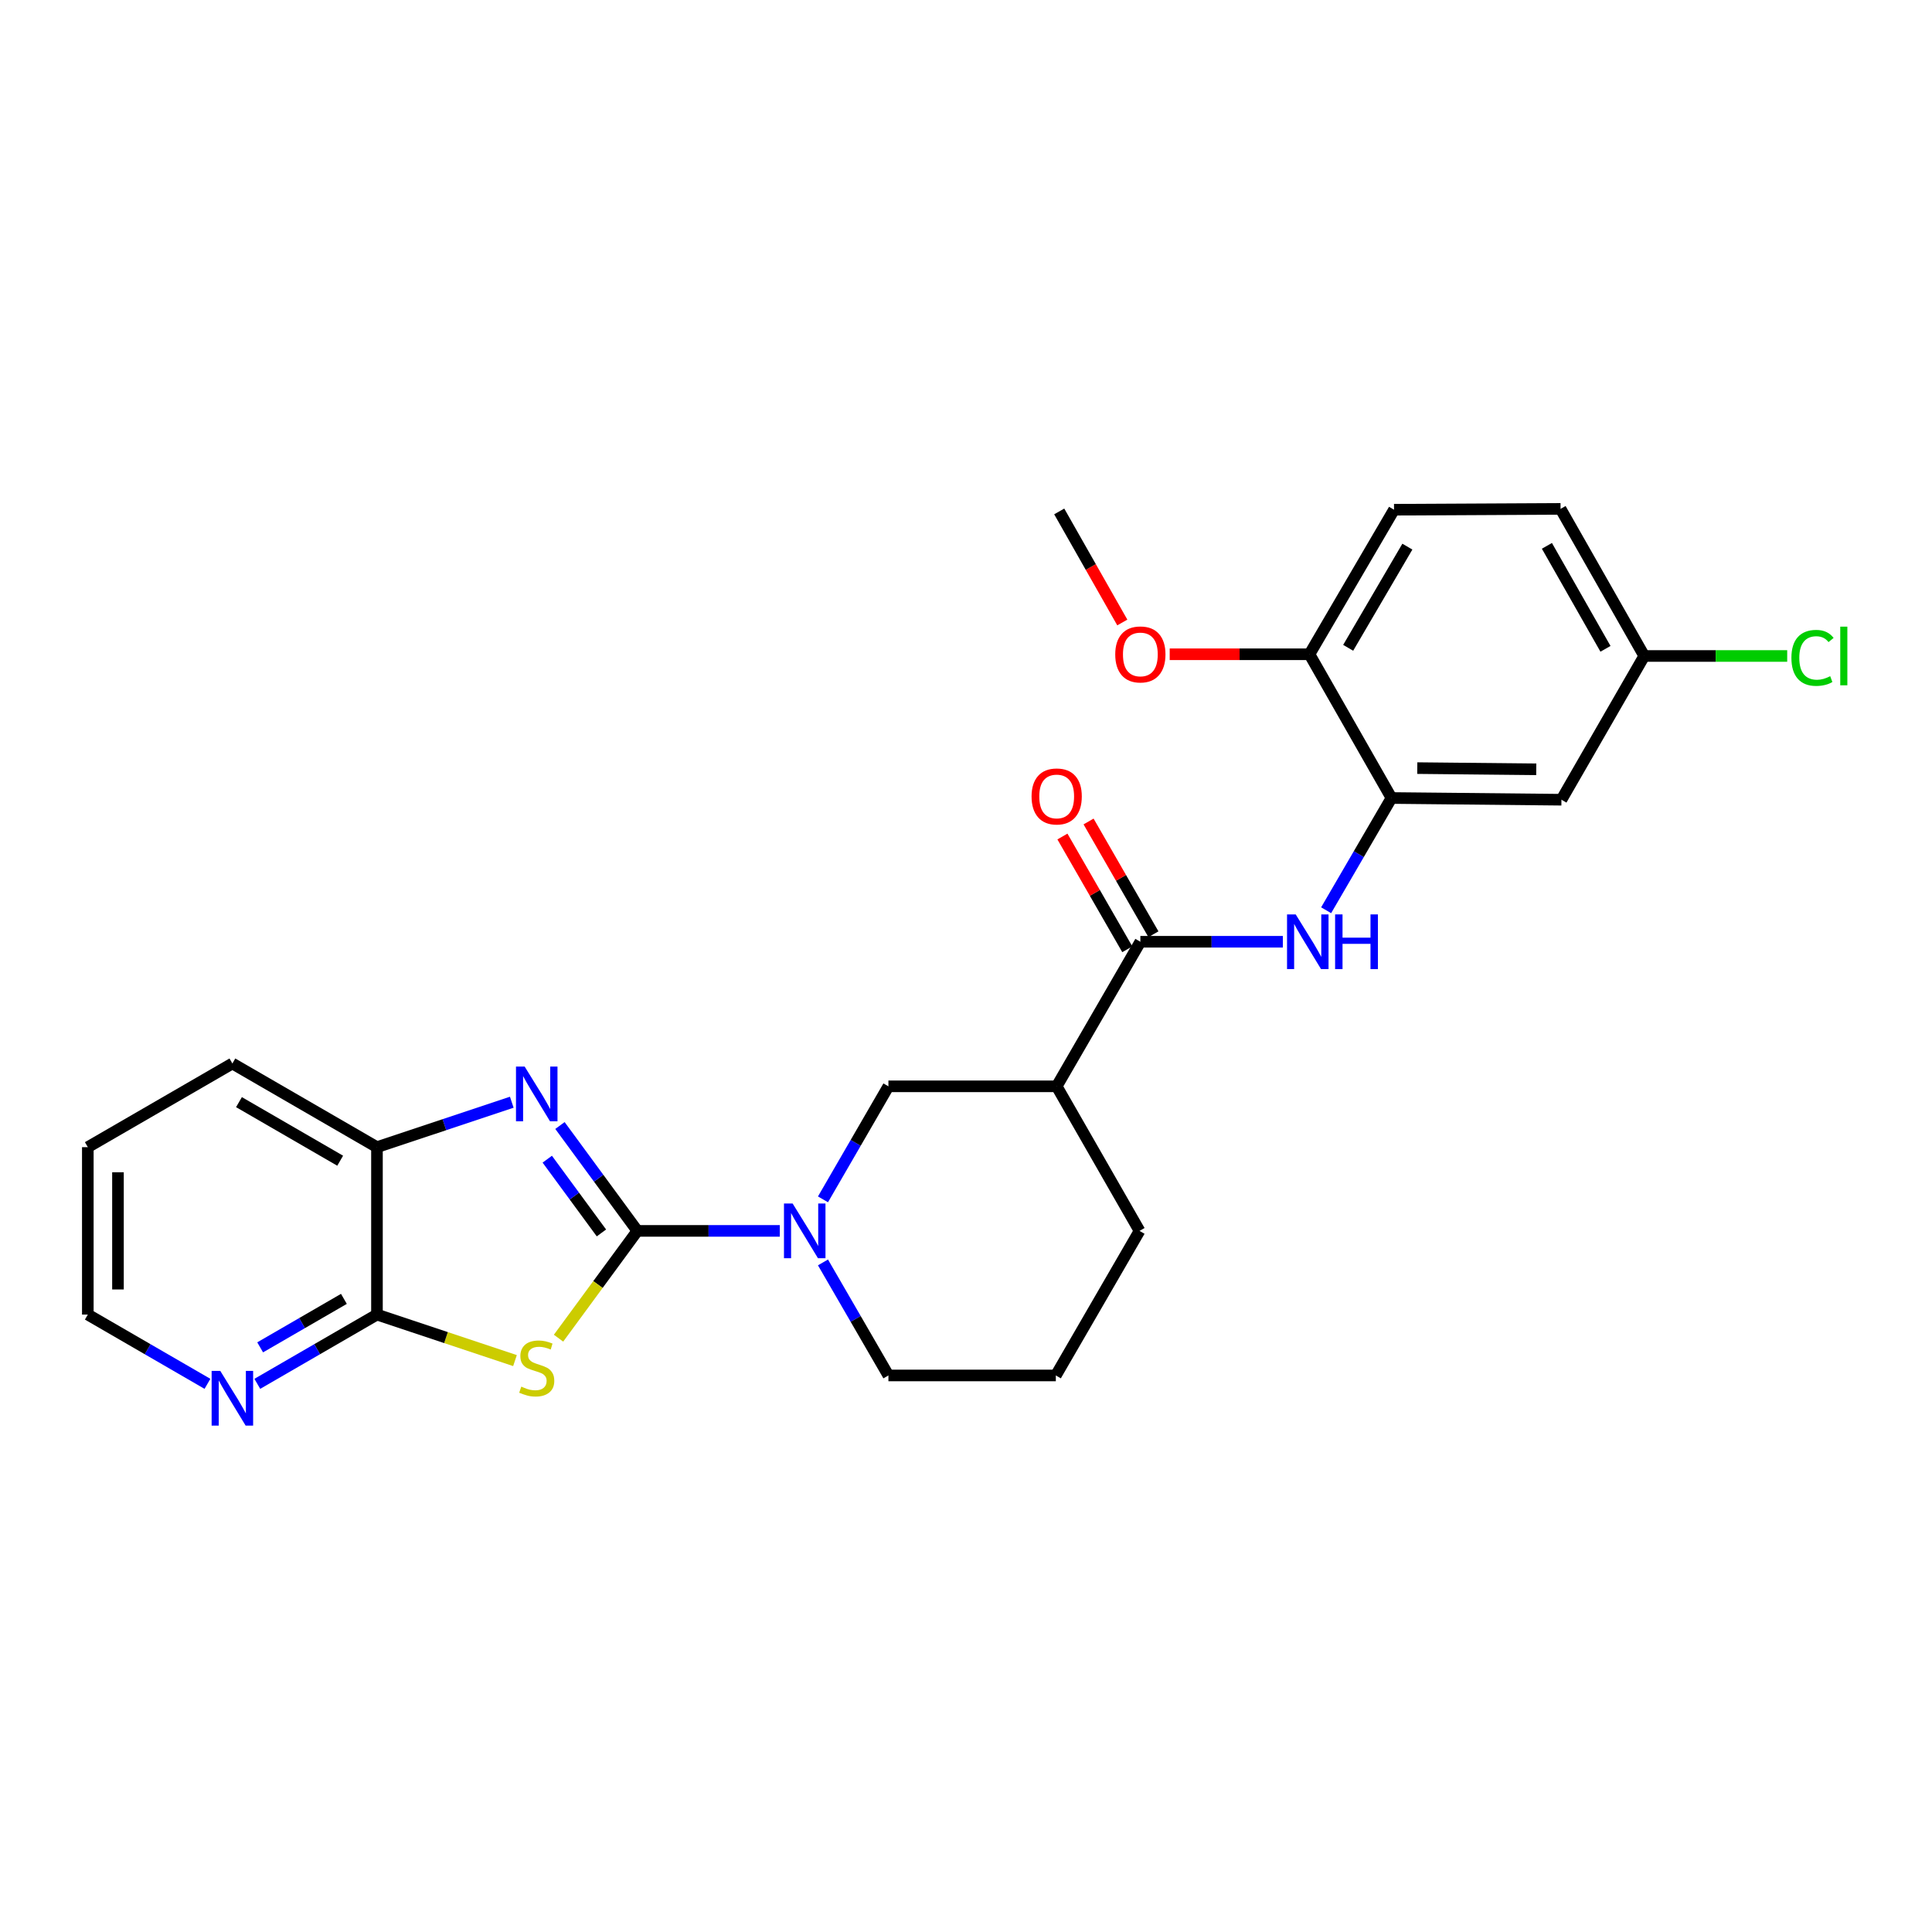 <?xml version='1.0' encoding='iso-8859-1'?>
<svg version='1.1' baseProfile='full'
              xmlns='http://www.w3.org/2000/svg'
                      xmlns:rdkit='http://www.rdkit.org/xml'
                      xmlns:xlink='http://www.w3.org/1999/xlink'
                  xml:space='preserve'
width='1000px' height='1000px' viewBox='0 0 1000 1000'>
<!-- END OF HEADER -->
<rect style='opacity:1.0;fill:#FFFFFF;stroke:none' width='1000' height='1000' x='0' y='0'> </rect>
<path class='bond-0' d='M 329.89,637.106 L 309.492,664.873' style='fill:none;fill-rule:evenodd;stroke:#000000;stroke-width:6px;stroke-linecap:butt;stroke-linejoin:miter;stroke-opacity:1' />
<path class='bond-0' d='M 309.492,664.873 L 289.094,692.641' style='fill:none;fill-rule:evenodd;stroke:#CCCC00;stroke-width:6px;stroke-linecap:butt;stroke-linejoin:miter;stroke-opacity:1' />
<path class='bond-1' d='M 329.89,637.106 L 309.86,609.836' style='fill:none;fill-rule:evenodd;stroke:#000000;stroke-width:6px;stroke-linecap:butt;stroke-linejoin:miter;stroke-opacity:1' />
<path class='bond-1' d='M 309.86,609.836 L 289.831,582.566' style='fill:none;fill-rule:evenodd;stroke:#0000FF;stroke-width:6px;stroke-linecap:butt;stroke-linejoin:miter;stroke-opacity:1' />
<path class='bond-1' d='M 311.303,638.164 L 297.282,619.075' style='fill:none;fill-rule:evenodd;stroke:#000000;stroke-width:6px;stroke-linecap:butt;stroke-linejoin:miter;stroke-opacity:1' />
<path class='bond-1' d='M 297.282,619.075 L 283.261,599.986' style='fill:none;fill-rule:evenodd;stroke:#0000FF;stroke-width:6px;stroke-linecap:butt;stroke-linejoin:miter;stroke-opacity:1' />
<path class='bond-2' d='M 329.89,637.106 L 366.755,637.106' style='fill:none;fill-rule:evenodd;stroke:#000000;stroke-width:6px;stroke-linecap:butt;stroke-linejoin:miter;stroke-opacity:1' />
<path class='bond-2' d='M 366.755,637.106 L 403.62,637.106' style='fill:none;fill-rule:evenodd;stroke:#0000FF;stroke-width:6px;stroke-linecap:butt;stroke-linejoin:miter;stroke-opacity:1' />
<path class='bond-3' d='M 266.556,704.242 L 230.836,692.333' style='fill:none;fill-rule:evenodd;stroke:#CCCC00;stroke-width:6px;stroke-linecap:butt;stroke-linejoin:miter;stroke-opacity:1' />
<path class='bond-3' d='M 230.836,692.333 L 195.116,680.423' style='fill:none;fill-rule:evenodd;stroke:#000000;stroke-width:6px;stroke-linecap:butt;stroke-linejoin:miter;stroke-opacity:1' />
<path class='bond-8' d='M 264.896,570.513 L 230.006,582.142' style='fill:none;fill-rule:evenodd;stroke:#0000FF;stroke-width:6px;stroke-linecap:butt;stroke-linejoin:miter;stroke-opacity:1' />
<path class='bond-8' d='M 230.006,582.142 L 195.116,593.771' style='fill:none;fill-rule:evenodd;stroke:#000000;stroke-width:6px;stroke-linecap:butt;stroke-linejoin:miter;stroke-opacity:1' />
<path class='bond-9' d='M 425.974,620.784 L 442.909,591.532' style='fill:none;fill-rule:evenodd;stroke:#0000FF;stroke-width:6px;stroke-linecap:butt;stroke-linejoin:miter;stroke-opacity:1' />
<path class='bond-9' d='M 442.909,591.532 L 459.843,562.279' style='fill:none;fill-rule:evenodd;stroke:#000000;stroke-width:6px;stroke-linecap:butt;stroke-linejoin:miter;stroke-opacity:1' />
<path class='bond-16' d='M 425.974,653.427 L 442.909,682.68' style='fill:none;fill-rule:evenodd;stroke:#0000FF;stroke-width:6px;stroke-linecap:butt;stroke-linejoin:miter;stroke-opacity:1' />
<path class='bond-16' d='M 442.909,682.68 L 459.843,711.932' style='fill:none;fill-rule:evenodd;stroke:#000000;stroke-width:6px;stroke-linecap:butt;stroke-linejoin:miter;stroke-opacity:1' />
<path class='bond-11' d='M 195.116,680.423 L 164.149,698.348' style='fill:none;fill-rule:evenodd;stroke:#000000;stroke-width:6px;stroke-linecap:butt;stroke-linejoin:miter;stroke-opacity:1' />
<path class='bond-11' d='M 164.149,698.348 L 133.183,716.273' style='fill:none;fill-rule:evenodd;stroke:#0000FF;stroke-width:6px;stroke-linecap:butt;stroke-linejoin:miter;stroke-opacity:1' />
<path class='bond-11' d='M 178.007,672.294 L 156.331,684.841' style='fill:none;fill-rule:evenodd;stroke:#000000;stroke-width:6px;stroke-linecap:butt;stroke-linejoin:miter;stroke-opacity:1' />
<path class='bond-11' d='M 156.331,684.841 L 134.654,697.388' style='fill:none;fill-rule:evenodd;stroke:#0000FF;stroke-width:6px;stroke-linecap:butt;stroke-linejoin:miter;stroke-opacity:1' />
<path class='bond-26' d='M 195.116,680.423 L 195.116,593.771' style='fill:none;fill-rule:evenodd;stroke:#000000;stroke-width:6px;stroke-linecap:butt;stroke-linejoin:miter;stroke-opacity:1' />
<path class='bond-4' d='M 590.247,487.453 L 546.938,562.279' style='fill:none;fill-rule:evenodd;stroke:#000000;stroke-width:6px;stroke-linecap:butt;stroke-linejoin:miter;stroke-opacity:1' />
<path class='bond-6' d='M 590.247,487.453 L 627.125,487.453' style='fill:none;fill-rule:evenodd;stroke:#000000;stroke-width:6px;stroke-linecap:butt;stroke-linejoin:miter;stroke-opacity:1' />
<path class='bond-6' d='M 627.125,487.453 L 664.002,487.453' style='fill:none;fill-rule:evenodd;stroke:#0000FF;stroke-width:6px;stroke-linecap:butt;stroke-linejoin:miter;stroke-opacity:1' />
<path class='bond-13' d='M 597.012,483.562 L 580.227,454.381' style='fill:none;fill-rule:evenodd;stroke:#000000;stroke-width:6px;stroke-linecap:butt;stroke-linejoin:miter;stroke-opacity:1' />
<path class='bond-13' d='M 580.227,454.381 L 563.441,425.199' style='fill:none;fill-rule:evenodd;stroke:#FF0000;stroke-width:6px;stroke-linecap:butt;stroke-linejoin:miter;stroke-opacity:1' />
<path class='bond-13' d='M 583.483,491.344 L 566.698,462.162' style='fill:none;fill-rule:evenodd;stroke:#000000;stroke-width:6px;stroke-linecap:butt;stroke-linejoin:miter;stroke-opacity:1' />
<path class='bond-13' d='M 566.698,462.162 L 549.913,432.981' style='fill:none;fill-rule:evenodd;stroke:#FF0000;stroke-width:6px;stroke-linecap:butt;stroke-linejoin:miter;stroke-opacity:1' />
<path class='bond-5' d='M 546.938,562.279 L 459.843,562.279' style='fill:none;fill-rule:evenodd;stroke:#000000;stroke-width:6px;stroke-linecap:butt;stroke-linejoin:miter;stroke-opacity:1' />
<path class='bond-27' d='M 546.938,562.279 L 589.822,637.106' style='fill:none;fill-rule:evenodd;stroke:#000000;stroke-width:6px;stroke-linecap:butt;stroke-linejoin:miter;stroke-opacity:1' />
<path class='bond-7' d='M 686.405,471.14 L 703.316,442.092' style='fill:none;fill-rule:evenodd;stroke:#0000FF;stroke-width:6px;stroke-linecap:butt;stroke-linejoin:miter;stroke-opacity:1' />
<path class='bond-7' d='M 703.316,442.092 L 720.227,413.043' style='fill:none;fill-rule:evenodd;stroke:#000000;stroke-width:6px;stroke-linecap:butt;stroke-linejoin:miter;stroke-opacity:1' />
<path class='bond-10' d='M 720.227,413.043 L 808.197,413.936' style='fill:none;fill-rule:evenodd;stroke:#000000;stroke-width:6px;stroke-linecap:butt;stroke-linejoin:miter;stroke-opacity:1' />
<path class='bond-10' d='M 733.581,397.571 L 795.16,398.196' style='fill:none;fill-rule:evenodd;stroke:#000000;stroke-width:6px;stroke-linecap:butt;stroke-linejoin:miter;stroke-opacity:1' />
<path class='bond-12' d='M 720.227,413.043 L 677.776,338.65' style='fill:none;fill-rule:evenodd;stroke:#000000;stroke-width:6px;stroke-linecap:butt;stroke-linejoin:miter;stroke-opacity:1' />
<path class='bond-22' d='M 195.116,593.771 L 120.281,550.461' style='fill:none;fill-rule:evenodd;stroke:#000000;stroke-width:6px;stroke-linecap:butt;stroke-linejoin:miter;stroke-opacity:1' />
<path class='bond-22' d='M 176.073,600.782 L 123.689,570.466' style='fill:none;fill-rule:evenodd;stroke:#000000;stroke-width:6px;stroke-linecap:butt;stroke-linejoin:miter;stroke-opacity:1' />
<path class='bond-15' d='M 808.197,413.936 L 851.056,339.534' style='fill:none;fill-rule:evenodd;stroke:#000000;stroke-width:6px;stroke-linecap:butt;stroke-linejoin:miter;stroke-opacity:1' />
<path class='bond-23' d='M 107.379,716.272 L 76.417,698.348' style='fill:none;fill-rule:evenodd;stroke:#0000FF;stroke-width:6px;stroke-linecap:butt;stroke-linejoin:miter;stroke-opacity:1' />
<path class='bond-23' d='M 76.417,698.348 L 45.455,680.423' style='fill:none;fill-rule:evenodd;stroke:#000000;stroke-width:6px;stroke-linecap:butt;stroke-linejoin:miter;stroke-opacity:1' />
<path class='bond-14' d='M 677.776,338.65 L 721.545,263.832' style='fill:none;fill-rule:evenodd;stroke:#000000;stroke-width:6px;stroke-linecap:butt;stroke-linejoin:miter;stroke-opacity:1' />
<path class='bond-14' d='M 697.812,335.308 L 728.45,282.936' style='fill:none;fill-rule:evenodd;stroke:#000000;stroke-width:6px;stroke-linecap:butt;stroke-linejoin:miter;stroke-opacity:1' />
<path class='bond-20' d='M 677.776,338.65 L 641.606,338.65' style='fill:none;fill-rule:evenodd;stroke:#000000;stroke-width:6px;stroke-linecap:butt;stroke-linejoin:miter;stroke-opacity:1' />
<path class='bond-20' d='M 641.606,338.65 L 605.436,338.65' style='fill:none;fill-rule:evenodd;stroke:#FF0000;stroke-width:6px;stroke-linecap:butt;stroke-linejoin:miter;stroke-opacity:1' />
<path class='bond-17' d='M 721.545,263.832 L 807.747,263.39' style='fill:none;fill-rule:evenodd;stroke:#000000;stroke-width:6px;stroke-linecap:butt;stroke-linejoin:miter;stroke-opacity:1' />
<path class='bond-18' d='M 851.056,339.534 L 888.054,339.534' style='fill:none;fill-rule:evenodd;stroke:#000000;stroke-width:6px;stroke-linecap:butt;stroke-linejoin:miter;stroke-opacity:1' />
<path class='bond-18' d='M 888.054,339.534 L 925.053,339.534' style='fill:none;fill-rule:evenodd;stroke:#00CC00;stroke-width:6px;stroke-linecap:butt;stroke-linejoin:miter;stroke-opacity:1' />
<path class='bond-29' d='M 851.056,339.534 L 807.747,263.39' style='fill:none;fill-rule:evenodd;stroke:#000000;stroke-width:6px;stroke-linecap:butt;stroke-linejoin:miter;stroke-opacity:1' />
<path class='bond-29' d='M 830.993,335.829 L 800.677,282.528' style='fill:none;fill-rule:evenodd;stroke:#000000;stroke-width:6px;stroke-linecap:butt;stroke-linejoin:miter;stroke-opacity:1' />
<path class='bond-21' d='M 459.843,711.932 L 546.496,711.932' style='fill:none;fill-rule:evenodd;stroke:#000000;stroke-width:6px;stroke-linecap:butt;stroke-linejoin:miter;stroke-opacity:1' />
<path class='bond-19' d='M 589.822,637.106 L 546.496,711.932' style='fill:none;fill-rule:evenodd;stroke:#000000;stroke-width:6px;stroke-linecap:butt;stroke-linejoin:miter;stroke-opacity:1' />
<path class='bond-24' d='M 580.907,322.204 L 564.582,293.461' style='fill:none;fill-rule:evenodd;stroke:#FF0000;stroke-width:6px;stroke-linecap:butt;stroke-linejoin:miter;stroke-opacity:1' />
<path class='bond-24' d='M 564.582,293.461 L 548.256,264.717' style='fill:none;fill-rule:evenodd;stroke:#000000;stroke-width:6px;stroke-linecap:butt;stroke-linejoin:miter;stroke-opacity:1' />
<path class='bond-25' d='M 120.281,550.461 L 45.455,593.771' style='fill:none;fill-rule:evenodd;stroke:#000000;stroke-width:6px;stroke-linecap:butt;stroke-linejoin:miter;stroke-opacity:1' />
<path class='bond-28' d='M 45.455,680.423 L 45.455,593.771' style='fill:none;fill-rule:evenodd;stroke:#000000;stroke-width:6px;stroke-linecap:butt;stroke-linejoin:miter;stroke-opacity:1' />
<path class='bond-28' d='M 61.061,667.425 L 61.061,606.768' style='fill:none;fill-rule:evenodd;stroke:#000000;stroke-width:6px;stroke-linecap:butt;stroke-linejoin:miter;stroke-opacity:1' />
<path  class='atom-1' d='M 269.815 717.716
Q 270.135 717.836, 271.455 718.396
Q 272.775 718.956, 274.215 719.316
Q 275.695 719.636, 277.135 719.636
Q 279.815 719.636, 281.375 718.356
Q 282.935 717.036, 282.935 714.756
Q 282.935 713.196, 282.135 712.236
Q 281.375 711.276, 280.175 710.756
Q 278.975 710.236, 276.975 709.636
Q 274.455 708.876, 272.935 708.156
Q 271.455 707.436, 270.375 705.916
Q 269.335 704.396, 269.335 701.836
Q 269.335 698.276, 271.735 696.076
Q 274.175 693.876, 278.975 693.876
Q 282.255 693.876, 285.975 695.436
L 285.055 698.516
Q 281.655 697.116, 279.095 697.116
Q 276.335 697.116, 274.815 698.276
Q 273.295 699.396, 273.335 701.356
Q 273.335 702.876, 274.095 703.796
Q 274.895 704.716, 276.015 705.236
Q 277.175 705.756, 279.095 706.356
Q 281.655 707.156, 283.175 707.956
Q 284.695 708.756, 285.775 710.396
Q 286.895 711.996, 286.895 714.756
Q 286.895 718.676, 284.255 720.796
Q 281.655 722.876, 277.295 722.876
Q 274.775 722.876, 272.855 722.316
Q 270.975 721.796, 268.735 720.876
L 269.815 717.716
' fill='#CCCC00'/>
<path  class='atom-2' d='M 271.555 552.047
L 280.835 567.047
Q 281.755 568.527, 283.235 571.207
Q 284.715 573.887, 284.795 574.047
L 284.795 552.047
L 288.555 552.047
L 288.555 580.367
L 284.675 580.367
L 274.715 563.967
Q 273.555 562.047, 272.315 559.847
Q 271.115 557.647, 270.755 556.967
L 270.755 580.367
L 267.075 580.367
L 267.075 552.047
L 271.555 552.047
' fill='#0000FF'/>
<path  class='atom-3' d='M 410.265 622.946
L 419.545 637.946
Q 420.465 639.426, 421.945 642.106
Q 423.425 644.786, 423.505 644.946
L 423.505 622.946
L 427.265 622.946
L 427.265 651.266
L 423.385 651.266
L 413.425 634.866
Q 412.265 632.946, 411.025 630.746
Q 409.825 628.546, 409.465 627.866
L 409.465 651.266
L 405.785 651.266
L 405.785 622.946
L 410.265 622.946
' fill='#0000FF'/>
<path  class='atom-7' d='M 670.649 473.293
L 679.929 488.293
Q 680.849 489.773, 682.329 492.453
Q 683.809 495.133, 683.889 495.293
L 683.889 473.293
L 687.649 473.293
L 687.649 501.613
L 683.769 501.613
L 673.809 485.213
Q 672.649 483.293, 671.409 481.093
Q 670.209 478.893, 669.849 478.213
L 669.849 501.613
L 666.169 501.613
L 666.169 473.293
L 670.649 473.293
' fill='#0000FF'/>
<path  class='atom-7' d='M 691.049 473.293
L 694.889 473.293
L 694.889 485.333
L 709.369 485.333
L 709.369 473.293
L 713.209 473.293
L 713.209 501.613
L 709.369 501.613
L 709.369 488.533
L 694.889 488.533
L 694.889 501.613
L 691.049 501.613
L 691.049 473.293
' fill='#0000FF'/>
<path  class='atom-12' d='M 114.021 709.581
L 123.301 724.581
Q 124.221 726.061, 125.701 728.741
Q 127.181 731.421, 127.261 731.581
L 127.261 709.581
L 131.021 709.581
L 131.021 737.901
L 127.141 737.901
L 117.181 721.501
Q 116.021 719.581, 114.781 717.381
Q 113.581 715.181, 113.221 714.501
L 113.221 737.901
L 109.541 737.901
L 109.541 709.581
L 114.021 709.581
' fill='#0000FF'/>
<path  class='atom-14' d='M 533.938 412.238
Q 533.938 405.438, 537.298 401.638
Q 540.658 397.838, 546.938 397.838
Q 553.218 397.838, 556.578 401.638
Q 559.938 405.438, 559.938 412.238
Q 559.938 419.118, 556.538 423.038
Q 553.138 426.918, 546.938 426.918
Q 540.698 426.918, 537.298 423.038
Q 533.938 419.158, 533.938 412.238
M 546.938 423.718
Q 551.258 423.718, 553.578 420.838
Q 555.938 417.918, 555.938 412.238
Q 555.938 406.678, 553.578 403.878
Q 551.258 401.038, 546.938 401.038
Q 542.618 401.038, 540.258 403.838
Q 537.938 406.638, 537.938 412.238
Q 537.938 417.958, 540.258 420.838
Q 542.618 423.718, 546.938 423.718
' fill='#FF0000'/>
<path  class='atom-19' d='M 927.231 340.514
Q 927.231 333.474, 930.511 329.794
Q 933.831 326.074, 940.111 326.074
Q 945.951 326.074, 949.071 330.194
L 946.431 332.354
Q 944.151 329.354, 940.111 329.354
Q 935.831 329.354, 933.551 332.234
Q 931.311 335.074, 931.311 340.514
Q 931.311 346.114, 933.631 348.994
Q 935.991 351.874, 940.551 351.874
Q 943.671 351.874, 947.311 349.994
L 948.431 352.994
Q 946.951 353.954, 944.711 354.514
Q 942.471 355.074, 939.991 355.074
Q 933.831 355.074, 930.511 351.314
Q 927.231 347.554, 927.231 340.514
' fill='#00CC00'/>
<path  class='atom-19' d='M 952.511 324.354
L 956.191 324.354
L 956.191 354.714
L 952.511 354.714
L 952.511 324.354
' fill='#00CC00'/>
<path  class='atom-21' d='M 577.247 338.73
Q 577.247 331.93, 580.607 328.13
Q 583.967 324.33, 590.247 324.33
Q 596.527 324.33, 599.887 328.13
Q 603.247 331.93, 603.247 338.73
Q 603.247 345.61, 599.847 349.53
Q 596.447 353.41, 590.247 353.41
Q 584.007 353.41, 580.607 349.53
Q 577.247 345.65, 577.247 338.73
M 590.247 350.21
Q 594.567 350.21, 596.887 347.33
Q 599.247 344.41, 599.247 338.73
Q 599.247 333.17, 596.887 330.37
Q 594.567 327.53, 590.247 327.53
Q 585.927 327.53, 583.567 330.33
Q 581.247 333.13, 581.247 338.73
Q 581.247 344.45, 583.567 347.33
Q 585.927 350.21, 590.247 350.21
' fill='#FF0000'/>
</svg>
